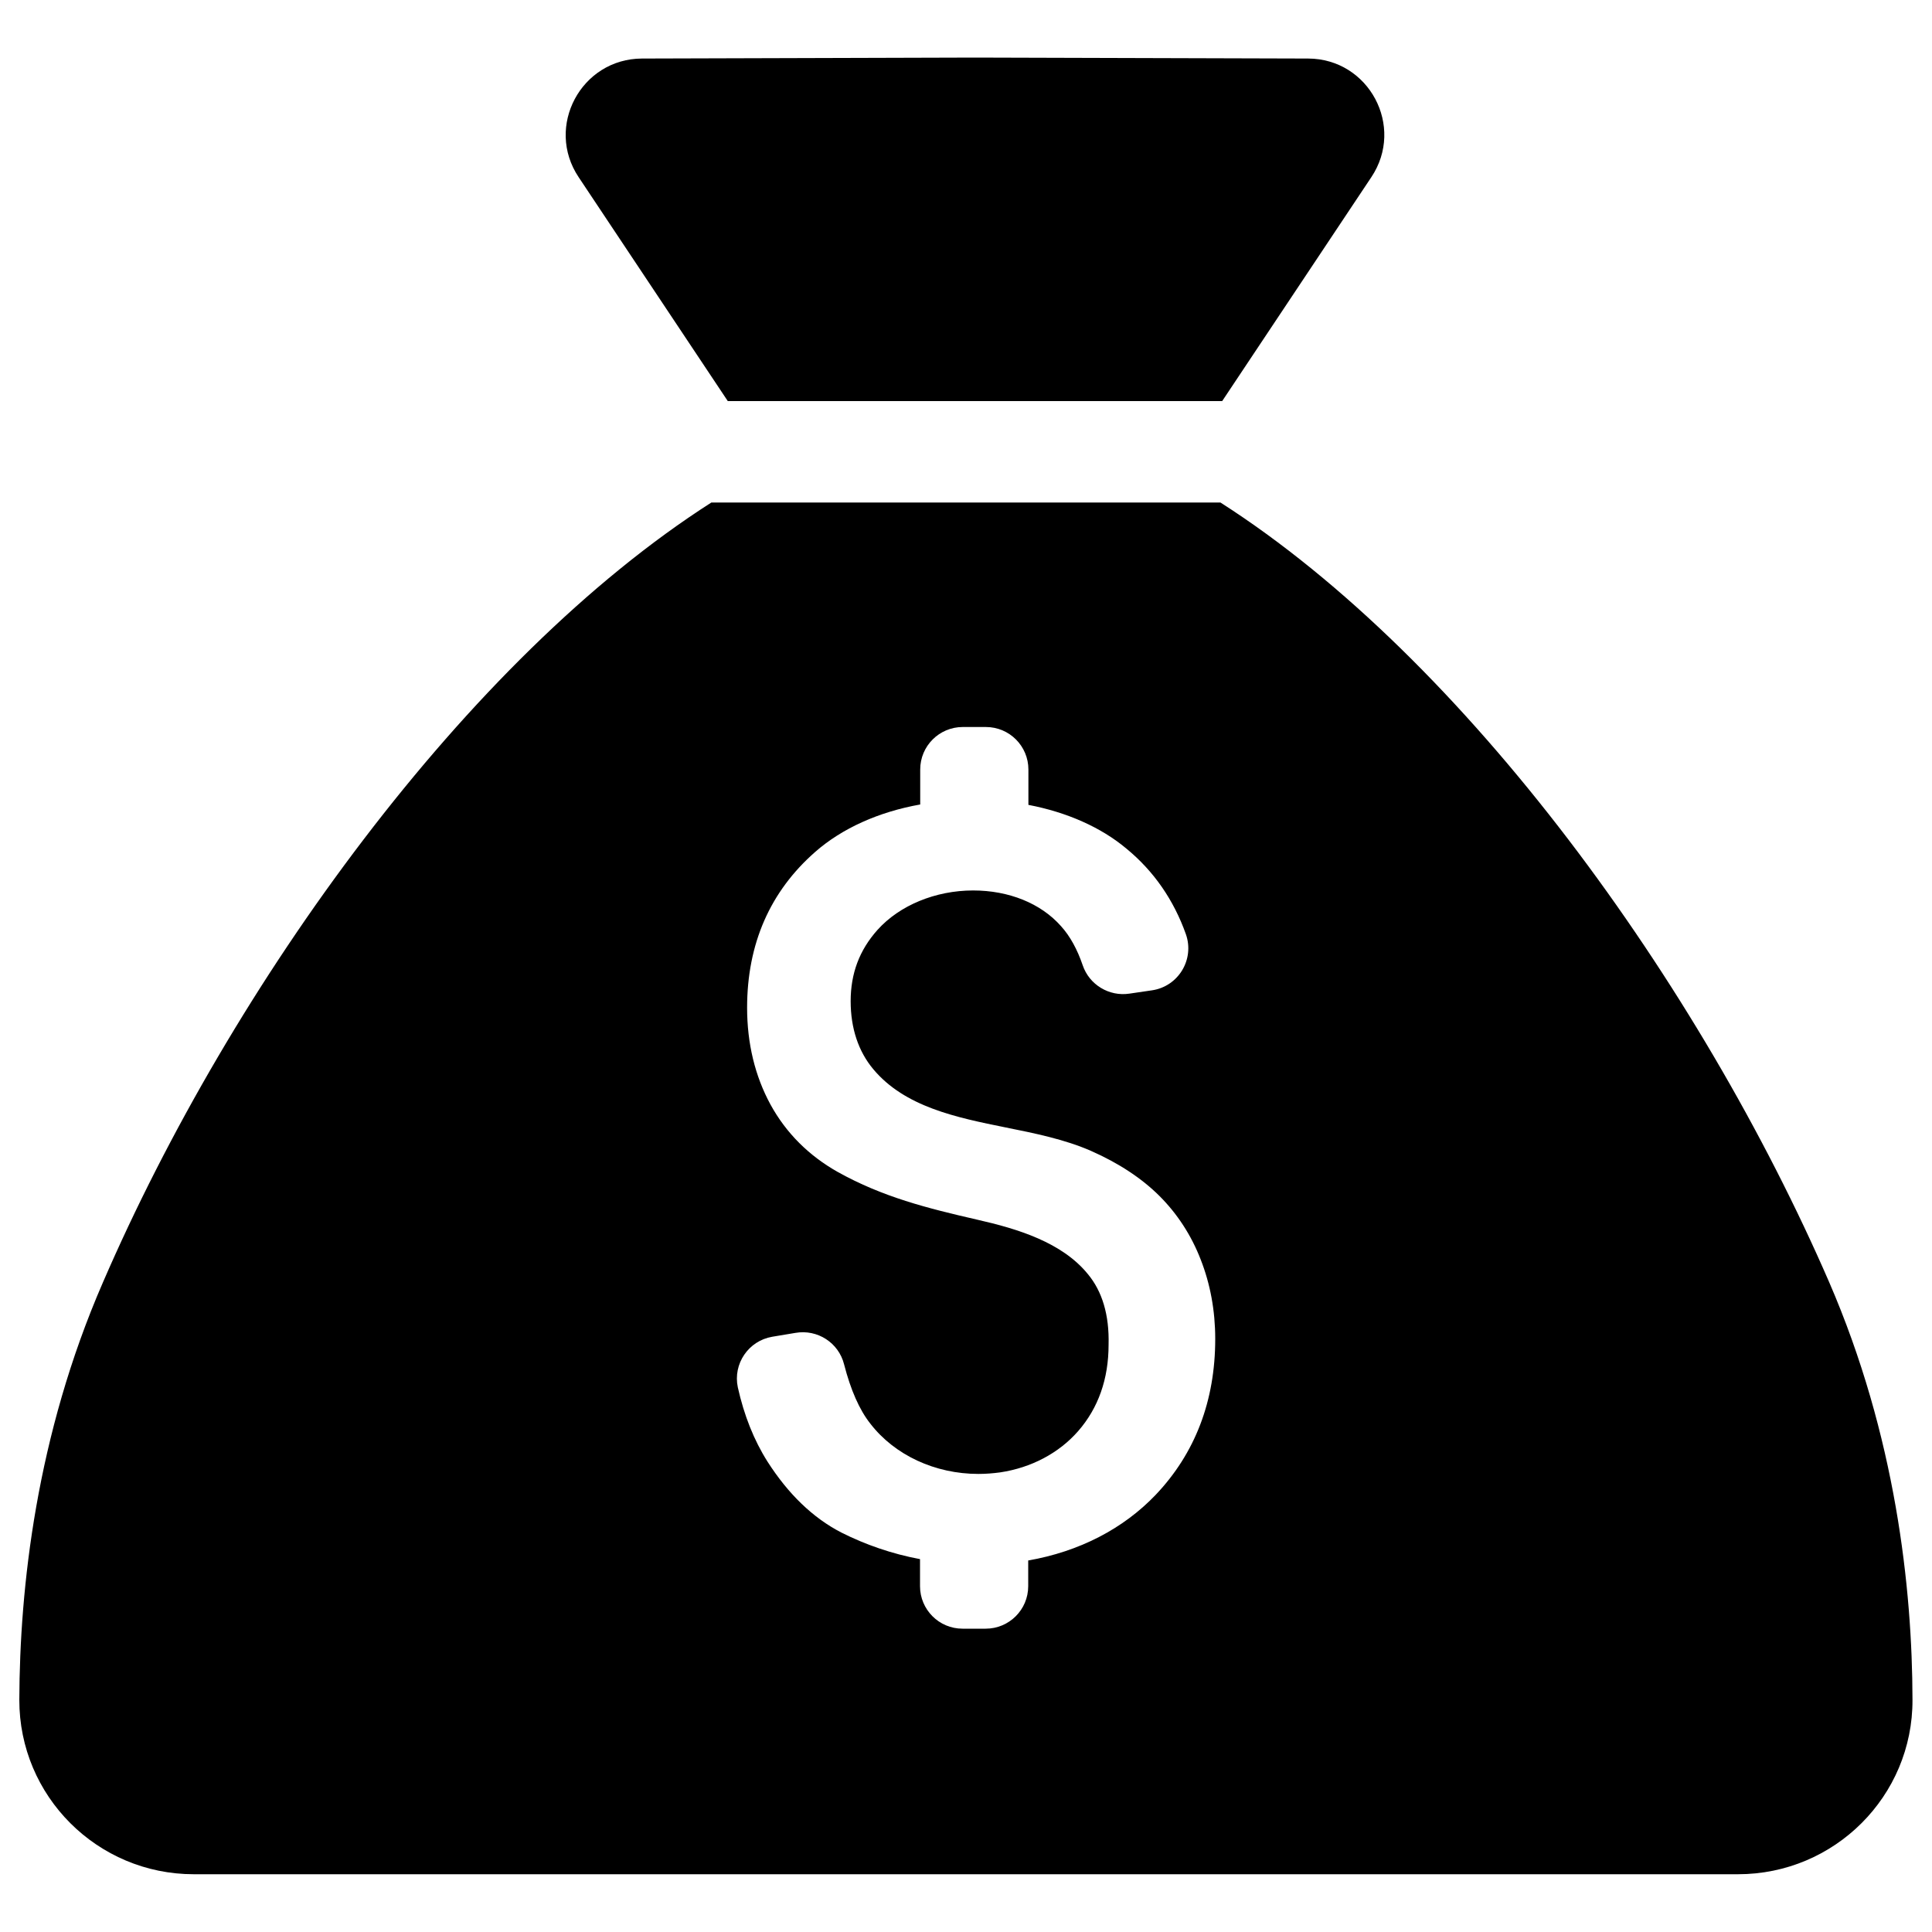 <svg version="1.1" xmlns="http://www.w3.org/2000/svg" xmlns:xlink="http://www.w3.org/1999/xlink" x="0px" y="0px" viewBox="0 0 1000 1000" enable-background="new 0 0 1000 1000" xml:space="preserve" class="svg-container__svg"><path d="M53.3,663.7C18.7,743.2,10.2,822,10,879.8c-0.1,49.9,40.4,90.3,90.3,90.3h404.2h395.1c49.9,0,90.5-40.4,90.3-90.3c-0.1-57.8-8.7-136.6-43.1-216.1c-67-154.3-188.1-322.4-315.1-403.6H504.5H368.2C241.3,341.3,120.1,509.4,53.3,663.7z M563.1,659.5c-13.4-16.5-36.5-23.5-57.3-28.2c-25.7-5.9-48.9-11.7-72.2-24.7c-14.9-8.4-26.7-20.1-34.8-34.9c-8-14.7-12.1-31.6-12.1-50.1c0-33.1,11.9-60.2,35.3-80.7c13.9-12.2,32.9-20.7,54.3-24.5v-18.1c0-12.2,9.9-22,22-22h12c12.2,0,22,9.9,22,22v18.3c19.9,3.8,37.6,11.6,50.8,22.7c14.1,11.6,24.4,26.5,30.7,44.2c4.6,13-3.8,27.1-17.6,29.1l-11.6,1.7c-10.5,1.6-20.8-4.6-24.2-14.7c-2.8-8.2-6.5-15-11.2-20.2c-10.5-11.9-27.1-18.5-45.5-18.5c-19.5,0-38.1,7.7-49.5,20.4c-9.4,10.5-13.9,22.6-13.9,36.9c0,14,4,26,11.7,35.2c16.3,19.5,42.9,25,68.7,30.2c15,3,30.6,6.2,44,12.1c14.3,6.3,26.3,14.2,35.5,23.4c9.1,9.1,16.4,20.2,21.3,32.9c4.9,12.5,7.5,26.3,7.5,41c0,32.1-10.4,59.2-30.8,80.7c-16.8,17.6-39.6,29.4-66,34v13.3c0,12.2-9.9,22-22,22h-12c-12.2,0-22-9.9-22-22V807c-14.5-2.7-28.3-7.5-40.8-13.8c-14.7-7.6-27.4-19.9-38.1-36.6c-7.1-11.2-12.2-24.1-15.4-38.5c-2.6-12.2,5.5-24.1,17.8-26.2l12-2c11.4-2,22.4,5.1,25.2,16.3c3.4,13.2,7.9,23.5,13.6,30.7c12.6,16.3,33.5,26,55.9,26l0,0c3.8,0,7.6-0.3,11.3-0.8c16-2.4,30.3-9.9,40.3-21.3c10.5-12,15.8-27.1,15.8-44.8C574.2,680.6,570.5,668.4,563.1,659.5z"></path><path d="M504.7,29.8h-0.2l0,0l-172.2,0.5c-31.5,0.1-50.3,35.2-32.8,61.4l77.2,115.9h127.7h0.5h127.7l77.2-115.9c17.5-26.2-1.2-61.3-32.7-61.4L505,29.8l0,0H504.7z"></path></svg>